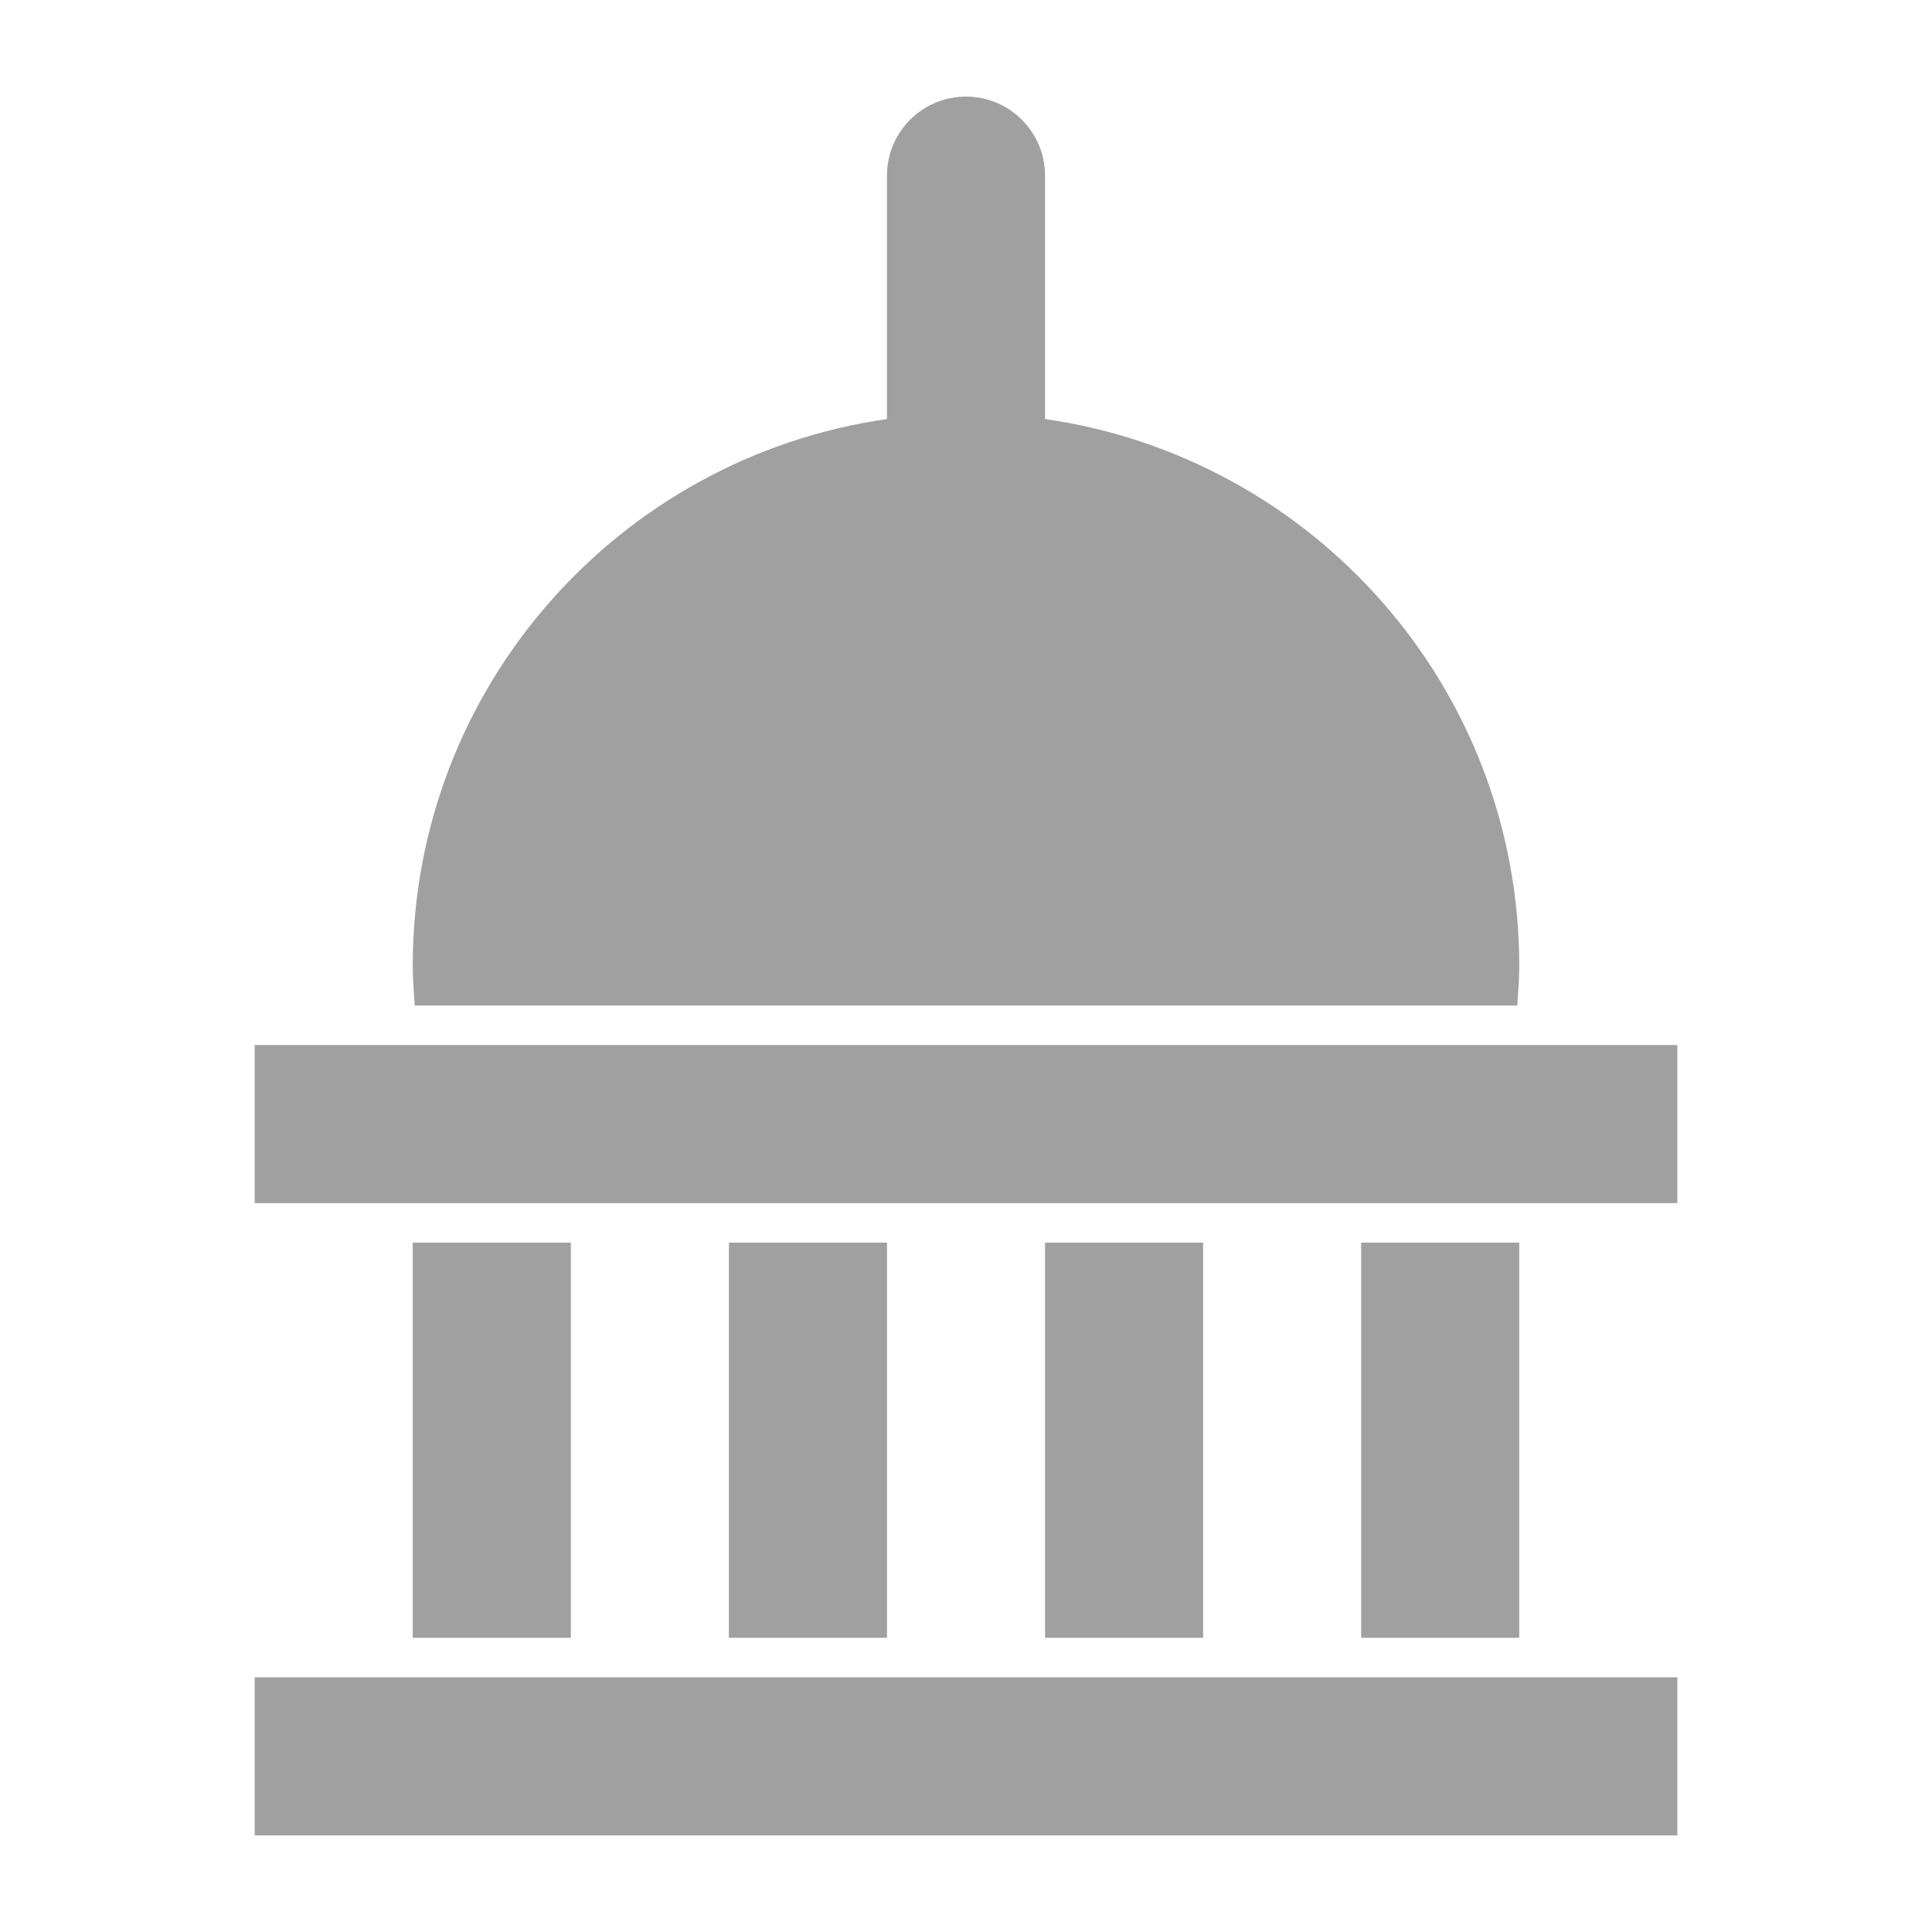 <svg xmlns="http://www.w3.org/2000/svg" xmlns:xlink="http://www.w3.org/1999/xlink" version="1.1" x="0px" y="0px" viewBox="0 0 100 100" enable-background="new 0 0 100 100" xml:space="preserve" width="100px" height="100px" aria-hidden="true" style="fill:url(#CerosGradient_id5f971a484);"><defs><linearGradient class="cerosgradient" data-cerosgradient="true" id="CerosGradient_id5f971a484" gradientUnits="userSpaceOnUse" x1="50%" y1="100%" x2="50%" y2="0%"><stop offset="0%" stop-color="#A0A0A0"/><stop offset="100%" stop-color="#A0A0A0"/></linearGradient><linearGradient/></defs><g><rect x="21.363" y="64.318" fill="#000000" width="8.183" height="20.455" style="fill:url(#CerosGradient_id5f971a484);"/><rect x="37.728" y="64.318" fill="#000000" width="8.182" height="20.455" style="fill:url(#CerosGradient_id5f971a484);"/><rect x="54.091" y="64.318" fill="#000000" width="8.182" height="20.455" style="fill:url(#CerosGradient_id5f971a484);"/><rect x="70.454" y="64.318" fill="#000000" width="8.183" height="20.455" style="fill:url(#CerosGradient_id5f971a484);"/><rect x="13.182" y="54.091" fill="#000000" width="73.637" height="8.182" style="fill:url(#CerosGradient_id5f971a484);"/><rect x="13.182" y="86.818" fill="#000000" width="73.637" height="8.182" style="fill:url(#CerosGradient_id5f971a484);"/><path fill="#000000" d="M78.534,52.045c0.046-0.679,0.103-1.354,0.103-2.045c0-14.422-10.675-26.319-24.546-28.311V9.091   C54.091,6.833,52.257,5,50,5c-2.261,0-4.091,1.833-4.091,4.091v12.599C32.038,23.681,21.363,35.578,21.363,50   c0,0.691,0.055,1.366,0.104,2.045H78.534z" style="fill:url(#CerosGradient_id5f971a484);"/></g></svg>